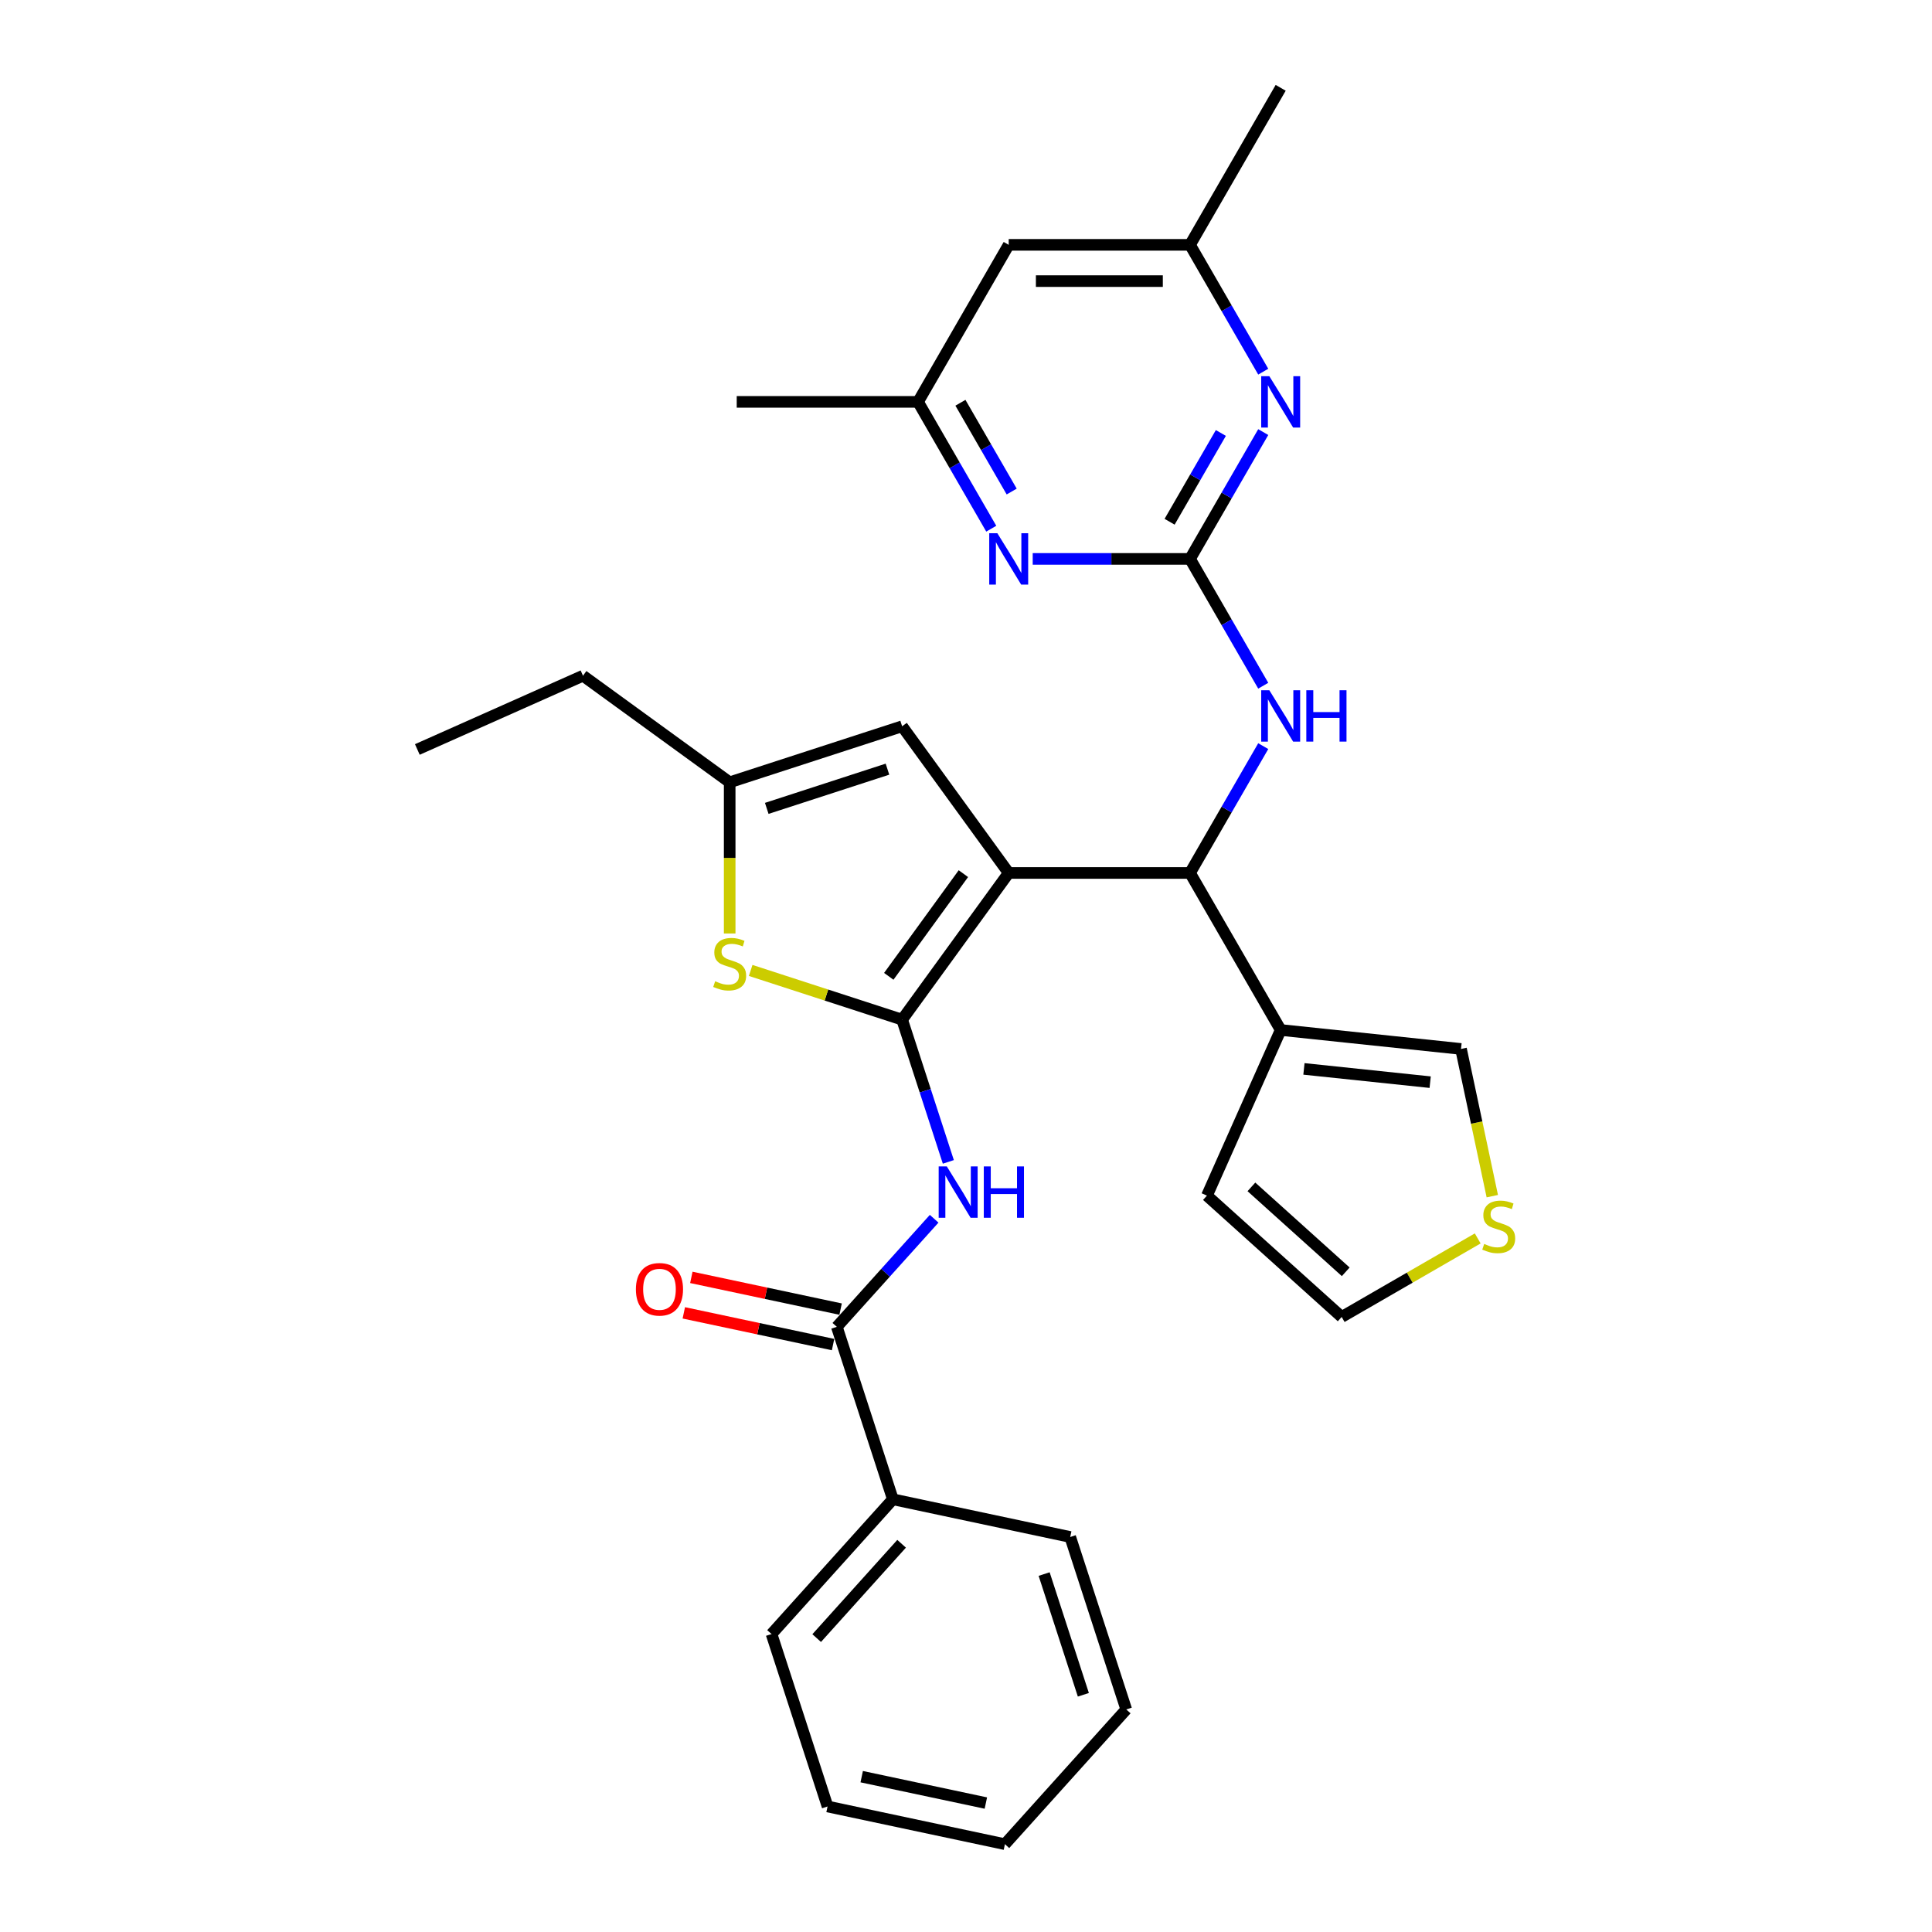 <?xml version='1.0' encoding='iso-8859-1'?>
<svg version='1.1' baseProfile='full'
              xmlns='http://www.w3.org/2000/svg'
                      xmlns:rdkit='http://www.rdkit.org/xml'
                      xmlns:xlink='http://www.w3.org/1999/xlink'
                  xml:space='preserve'
width='1000px' height='1000px' viewBox='0 0 1000 1000'>
<!-- END OF HEADER -->
<rect style='opacity:1.0;fill:#FFFFFF;stroke:none' width='1000' height='1000' x='0' y='0'> </rect>
<path class='bond-0' d='M 522.103,451.842 L 466.938,527.769' style='fill:none;fill-rule:evenodd;stroke:#000000;stroke-width:6px;stroke-linecap:butt;stroke-linejoin:miter;stroke-opacity:1' />
<path class='bond-0' d='M 498.643,452.198 L 460.028,505.347' style='fill:none;fill-rule:evenodd;stroke:#000000;stroke-width:6px;stroke-linecap:butt;stroke-linejoin:miter;stroke-opacity:1' />
<path class='bond-3' d='M 522.103,451.842 L 615.954,451.842' style='fill:none;fill-rule:evenodd;stroke:#000000;stroke-width:6px;stroke-linecap:butt;stroke-linejoin:miter;stroke-opacity:1' />
<path class='bond-5' d='M 522.103,451.842 L 466.938,375.915' style='fill:none;fill-rule:evenodd;stroke:#000000;stroke-width:6px;stroke-linecap:butt;stroke-linejoin:miter;stroke-opacity:1' />
<path class='bond-1' d='M 466.938,527.769 L 478.899,564.58' style='fill:none;fill-rule:evenodd;stroke:#000000;stroke-width:6px;stroke-linecap:butt;stroke-linejoin:miter;stroke-opacity:1' />
<path class='bond-1' d='M 478.899,564.58 L 490.86,601.391' style='fill:none;fill-rule:evenodd;stroke:#0000FF;stroke-width:6px;stroke-linecap:butt;stroke-linejoin:miter;stroke-opacity:1' />
<path class='bond-4' d='M 466.938,527.769 L 427.744,515.034' style='fill:none;fill-rule:evenodd;stroke:#000000;stroke-width:6px;stroke-linecap:butt;stroke-linejoin:miter;stroke-opacity:1' />
<path class='bond-4' d='M 427.744,515.034 L 388.549,502.299' style='fill:none;fill-rule:evenodd;stroke:#CCCC00;stroke-width:6px;stroke-linecap:butt;stroke-linejoin:miter;stroke-opacity:1' />
<path class='bond-6' d='M 483.514,630.827 L 458.328,658.8' style='fill:none;fill-rule:evenodd;stroke:#0000FF;stroke-width:6px;stroke-linecap:butt;stroke-linejoin:miter;stroke-opacity:1' />
<path class='bond-6' d='M 458.328,658.8 L 433.141,686.772' style='fill:none;fill-rule:evenodd;stroke:#000000;stroke-width:6px;stroke-linecap:butt;stroke-linejoin:miter;stroke-opacity:1' />
<path class='bond-2' d='M 615.954,289.287 L 634.903,322.108' style='fill:none;fill-rule:evenodd;stroke:#000000;stroke-width:6px;stroke-linecap:butt;stroke-linejoin:miter;stroke-opacity:1' />
<path class='bond-2' d='M 634.903,322.108 L 653.852,354.929' style='fill:none;fill-rule:evenodd;stroke:#0000FF;stroke-width:6px;stroke-linecap:butt;stroke-linejoin:miter;stroke-opacity:1' />
<path class='bond-9' d='M 615.954,289.287 L 634.903,256.466' style='fill:none;fill-rule:evenodd;stroke:#000000;stroke-width:6px;stroke-linecap:butt;stroke-linejoin:miter;stroke-opacity:1' />
<path class='bond-9' d='M 634.903,256.466 L 653.852,223.645' style='fill:none;fill-rule:evenodd;stroke:#0000FF;stroke-width:6px;stroke-linecap:butt;stroke-linejoin:miter;stroke-opacity:1' />
<path class='bond-9' d='M 605.383,270.056 L 618.648,247.081' style='fill:none;fill-rule:evenodd;stroke:#000000;stroke-width:6px;stroke-linecap:butt;stroke-linejoin:miter;stroke-opacity:1' />
<path class='bond-9' d='M 618.648,247.081 L 631.912,224.106' style='fill:none;fill-rule:evenodd;stroke:#0000FF;stroke-width:6px;stroke-linecap:butt;stroke-linejoin:miter;stroke-opacity:1' />
<path class='bond-10' d='M 615.954,289.287 L 575.241,289.287' style='fill:none;fill-rule:evenodd;stroke:#000000;stroke-width:6px;stroke-linecap:butt;stroke-linejoin:miter;stroke-opacity:1' />
<path class='bond-10' d='M 575.241,289.287 L 534.529,289.287' style='fill:none;fill-rule:evenodd;stroke:#0000FF;stroke-width:6px;stroke-linecap:butt;stroke-linejoin:miter;stroke-opacity:1' />
<path class='bond-7' d='M 615.954,451.842 L 662.88,533.12' style='fill:none;fill-rule:evenodd;stroke:#000000;stroke-width:6px;stroke-linecap:butt;stroke-linejoin:miter;stroke-opacity:1' />
<path class='bond-8' d='M 615.954,451.842 L 634.903,419.021' style='fill:none;fill-rule:evenodd;stroke:#000000;stroke-width:6px;stroke-linecap:butt;stroke-linejoin:miter;stroke-opacity:1' />
<path class='bond-8' d='M 634.903,419.021 L 653.852,386.2' style='fill:none;fill-rule:evenodd;stroke:#0000FF;stroke-width:6px;stroke-linecap:butt;stroke-linejoin:miter;stroke-opacity:1' />
<path class='bond-30' d='M 377.681,483.17 L 377.681,444.043' style='fill:none;fill-rule:evenodd;stroke:#CCCC00;stroke-width:6px;stroke-linecap:butt;stroke-linejoin:miter;stroke-opacity:1' />
<path class='bond-30' d='M 377.681,444.043 L 377.681,404.917' style='fill:none;fill-rule:evenodd;stroke:#000000;stroke-width:6px;stroke-linecap:butt;stroke-linejoin:miter;stroke-opacity:1' />
<path class='bond-11' d='M 466.938,375.915 L 377.681,404.917' style='fill:none;fill-rule:evenodd;stroke:#000000;stroke-width:6px;stroke-linecap:butt;stroke-linejoin:miter;stroke-opacity:1' />
<path class='bond-11' d='M 459.35,398.117 L 396.87,418.418' style='fill:none;fill-rule:evenodd;stroke:#000000;stroke-width:6px;stroke-linecap:butt;stroke-linejoin:miter;stroke-opacity:1' />
<path class='bond-17' d='M 435.093,677.592 L 396.466,669.382' style='fill:none;fill-rule:evenodd;stroke:#000000;stroke-width:6px;stroke-linecap:butt;stroke-linejoin:miter;stroke-opacity:1' />
<path class='bond-17' d='M 396.466,669.382 L 357.839,661.171' style='fill:none;fill-rule:evenodd;stroke:#FF0000;stroke-width:6px;stroke-linecap:butt;stroke-linejoin:miter;stroke-opacity:1' />
<path class='bond-17' d='M 431.19,695.952 L 392.563,687.742' style='fill:none;fill-rule:evenodd;stroke:#000000;stroke-width:6px;stroke-linecap:butt;stroke-linejoin:miter;stroke-opacity:1' />
<path class='bond-17' d='M 392.563,687.742 L 353.937,679.531' style='fill:none;fill-rule:evenodd;stroke:#FF0000;stroke-width:6px;stroke-linecap:butt;stroke-linejoin:miter;stroke-opacity:1' />
<path class='bond-20' d='M 433.141,686.772 L 462.143,776.03' style='fill:none;fill-rule:evenodd;stroke:#000000;stroke-width:6px;stroke-linecap:butt;stroke-linejoin:miter;stroke-opacity:1' />
<path class='bond-13' d='M 662.88,533.12 L 756.217,542.93' style='fill:none;fill-rule:evenodd;stroke:#000000;stroke-width:6px;stroke-linecap:butt;stroke-linejoin:miter;stroke-opacity:1' />
<path class='bond-13' d='M 674.918,553.259 L 740.254,560.126' style='fill:none;fill-rule:evenodd;stroke:#000000;stroke-width:6px;stroke-linecap:butt;stroke-linejoin:miter;stroke-opacity:1' />
<path class='bond-14' d='M 662.88,533.12 L 624.707,618.857' style='fill:none;fill-rule:evenodd;stroke:#000000;stroke-width:6px;stroke-linecap:butt;stroke-linejoin:miter;stroke-opacity:1' />
<path class='bond-16' d='M 653.852,192.374 L 634.903,159.553' style='fill:none;fill-rule:evenodd;stroke:#0000FF;stroke-width:6px;stroke-linecap:butt;stroke-linejoin:miter;stroke-opacity:1' />
<path class='bond-16' d='M 634.903,159.553 L 615.954,126.732' style='fill:none;fill-rule:evenodd;stroke:#000000;stroke-width:6px;stroke-linecap:butt;stroke-linejoin:miter;stroke-opacity:1' />
<path class='bond-15' d='M 513.076,273.651 L 494.126,240.831' style='fill:none;fill-rule:evenodd;stroke:#0000FF;stroke-width:6px;stroke-linecap:butt;stroke-linejoin:miter;stroke-opacity:1' />
<path class='bond-15' d='M 494.126,240.831 L 475.177,208.01' style='fill:none;fill-rule:evenodd;stroke:#000000;stroke-width:6px;stroke-linecap:butt;stroke-linejoin:miter;stroke-opacity:1' />
<path class='bond-15' d='M 523.646,254.42 L 510.382,231.445' style='fill:none;fill-rule:evenodd;stroke:#0000FF;stroke-width:6px;stroke-linecap:butt;stroke-linejoin:miter;stroke-opacity:1' />
<path class='bond-15' d='M 510.382,231.445 L 497.117,208.471' style='fill:none;fill-rule:evenodd;stroke:#000000;stroke-width:6px;stroke-linecap:butt;stroke-linejoin:miter;stroke-opacity:1' />
<path class='bond-21' d='M 377.681,404.917 L 301.753,349.752' style='fill:none;fill-rule:evenodd;stroke:#000000;stroke-width:6px;stroke-linecap:butt;stroke-linejoin:miter;stroke-opacity:1' />
<path class='bond-12' d='M 772.414,619.132 L 764.315,581.031' style='fill:none;fill-rule:evenodd;stroke:#CCCC00;stroke-width:6px;stroke-linecap:butt;stroke-linejoin:miter;stroke-opacity:1' />
<path class='bond-12' d='M 764.315,581.031 L 756.217,542.93' style='fill:none;fill-rule:evenodd;stroke:#000000;stroke-width:6px;stroke-linecap:butt;stroke-linejoin:miter;stroke-opacity:1' />
<path class='bond-31' d='M 764.861,641.005 L 729.657,661.33' style='fill:none;fill-rule:evenodd;stroke:#CCCC00;stroke-width:6px;stroke-linecap:butt;stroke-linejoin:miter;stroke-opacity:1' />
<path class='bond-31' d='M 729.657,661.33 L 694.452,681.656' style='fill:none;fill-rule:evenodd;stroke:#000000;stroke-width:6px;stroke-linecap:butt;stroke-linejoin:miter;stroke-opacity:1' />
<path class='bond-19' d='M 624.707,618.857 L 694.452,681.656' style='fill:none;fill-rule:evenodd;stroke:#000000;stroke-width:6px;stroke-linecap:butt;stroke-linejoin:miter;stroke-opacity:1' />
<path class='bond-19' d='M 647.728,614.328 L 696.55,658.287' style='fill:none;fill-rule:evenodd;stroke:#000000;stroke-width:6px;stroke-linecap:butt;stroke-linejoin:miter;stroke-opacity:1' />
<path class='bond-18' d='M 475.177,208.01 L 522.103,126.732' style='fill:none;fill-rule:evenodd;stroke:#000000;stroke-width:6px;stroke-linecap:butt;stroke-linejoin:miter;stroke-opacity:1' />
<path class='bond-22' d='M 475.177,208.01 L 381.326,208.01' style='fill:none;fill-rule:evenodd;stroke:#000000;stroke-width:6px;stroke-linecap:butt;stroke-linejoin:miter;stroke-opacity:1' />
<path class='bond-23' d='M 615.954,126.732 L 662.88,45.455' style='fill:none;fill-rule:evenodd;stroke:#000000;stroke-width:6px;stroke-linecap:butt;stroke-linejoin:miter;stroke-opacity:1' />
<path class='bond-32' d='M 615.954,126.732 L 522.103,126.732' style='fill:none;fill-rule:evenodd;stroke:#000000;stroke-width:6px;stroke-linecap:butt;stroke-linejoin:miter;stroke-opacity:1' />
<path class='bond-32' d='M 601.876,145.502 L 536.18,145.502' style='fill:none;fill-rule:evenodd;stroke:#000000;stroke-width:6px;stroke-linecap:butt;stroke-linejoin:miter;stroke-opacity:1' />
<path class='bond-24' d='M 462.143,776.03 L 399.344,845.775' style='fill:none;fill-rule:evenodd;stroke:#000000;stroke-width:6px;stroke-linecap:butt;stroke-linejoin:miter;stroke-opacity:1' />
<path class='bond-24' d='M 466.672,799.051 L 422.713,847.873' style='fill:none;fill-rule:evenodd;stroke:#000000;stroke-width:6px;stroke-linecap:butt;stroke-linejoin:miter;stroke-opacity:1' />
<path class='bond-25' d='M 462.143,776.03 L 553.943,795.543' style='fill:none;fill-rule:evenodd;stroke:#000000;stroke-width:6px;stroke-linecap:butt;stroke-linejoin:miter;stroke-opacity:1' />
<path class='bond-26' d='M 301.753,349.752 L 216.016,387.925' style='fill:none;fill-rule:evenodd;stroke:#000000;stroke-width:6px;stroke-linecap:butt;stroke-linejoin:miter;stroke-opacity:1' />
<path class='bond-27' d='M 399.344,845.775 L 428.346,935.033' style='fill:none;fill-rule:evenodd;stroke:#000000;stroke-width:6px;stroke-linecap:butt;stroke-linejoin:miter;stroke-opacity:1' />
<path class='bond-28' d='M 553.943,795.543 L 582.945,884.8' style='fill:none;fill-rule:evenodd;stroke:#000000;stroke-width:6px;stroke-linecap:butt;stroke-linejoin:miter;stroke-opacity:1' />
<path class='bond-28' d='M 540.442,814.732 L 560.743,877.212' style='fill:none;fill-rule:evenodd;stroke:#000000;stroke-width:6px;stroke-linecap:butt;stroke-linejoin:miter;stroke-opacity:1' />
<path class='bond-33' d='M 428.346,935.033 L 520.146,954.545' style='fill:none;fill-rule:evenodd;stroke:#000000;stroke-width:6px;stroke-linecap:butt;stroke-linejoin:miter;stroke-opacity:1' />
<path class='bond-33' d='M 446.018,919.6 L 510.279,933.258' style='fill:none;fill-rule:evenodd;stroke:#000000;stroke-width:6px;stroke-linecap:butt;stroke-linejoin:miter;stroke-opacity:1' />
<path class='bond-29' d='M 582.945,884.8 L 520.146,954.545' style='fill:none;fill-rule:evenodd;stroke:#000000;stroke-width:6px;stroke-linecap:butt;stroke-linejoin:miter;stroke-opacity:1' />
<path  class='atom-2' d='M 490.065 603.738
L 498.774 617.815
Q 499.638 619.204, 501.027 621.72
Q 502.416 624.235, 502.491 624.385
L 502.491 603.738
L 506.02 603.738
L 506.02 630.316
L 502.378 630.316
L 493.031 614.925
Q 491.942 613.123, 490.778 611.058
Q 489.652 608.993, 489.314 608.355
L 489.314 630.316
L 485.86 630.316
L 485.86 603.738
L 490.065 603.738
' fill='#0000FF'/>
<path  class='atom-2' d='M 509.211 603.738
L 512.814 603.738
L 512.814 615.037
L 526.404 615.037
L 526.404 603.738
L 530.008 603.738
L 530.008 630.316
L 526.404 630.316
L 526.404 618.041
L 512.814 618.041
L 512.814 630.316
L 509.211 630.316
L 509.211 603.738
' fill='#0000FF'/>
<path  class='atom-5' d='M 370.173 507.89
Q 370.473 508.003, 371.712 508.528
Q 372.951 509.054, 374.302 509.392
Q 375.691 509.692, 377.042 509.692
Q 379.558 509.692, 381.022 508.491
Q 382.486 507.252, 382.486 505.112
Q 382.486 503.648, 381.735 502.747
Q 381.022 501.846, 379.896 501.358
Q 378.769 500.87, 376.892 500.307
Q 374.527 499.594, 373.101 498.918
Q 371.712 498.242, 370.698 496.816
Q 369.722 495.389, 369.722 492.986
Q 369.722 489.645, 371.974 487.581
Q 374.264 485.516, 378.769 485.516
Q 381.848 485.516, 385.339 486.98
L 384.475 489.871
Q 381.285 488.557, 378.882 488.557
Q 376.292 488.557, 374.865 489.645
Q 373.439 490.696, 373.476 492.536
Q 373.476 493.963, 374.189 494.826
Q 374.94 495.689, 375.991 496.177
Q 377.08 496.665, 378.882 497.229
Q 381.285 497.979, 382.711 498.73
Q 384.138 499.481, 385.151 501.02
Q 386.202 502.522, 386.202 505.112
Q 386.202 508.791, 383.725 510.781
Q 381.285 512.733, 377.193 512.733
Q 374.828 512.733, 373.026 512.207
Q 371.261 511.719, 369.159 510.856
L 370.173 507.89
' fill='#CCCC00'/>
<path  class='atom-9' d='M 657.004 357.275
L 665.714 371.353
Q 666.577 372.742, 667.966 375.257
Q 669.355 377.772, 669.43 377.923
L 669.43 357.275
L 672.959 357.275
L 672.959 383.854
L 669.318 383.854
L 659.97 368.462
Q 658.881 366.66, 657.718 364.596
Q 656.592 362.531, 656.254 361.893
L 656.254 383.854
L 652.8 383.854
L 652.8 357.275
L 657.004 357.275
' fill='#0000FF'/>
<path  class='atom-9' d='M 676.15 357.275
L 679.754 357.275
L 679.754 368.575
L 693.344 368.575
L 693.344 357.275
L 696.948 357.275
L 696.948 383.854
L 693.344 383.854
L 693.344 371.578
L 679.754 371.578
L 679.754 383.854
L 676.15 383.854
L 676.15 357.275
' fill='#0000FF'/>
<path  class='atom-10' d='M 657.004 194.72
L 665.714 208.798
Q 666.577 210.187, 667.966 212.702
Q 669.355 215.217, 669.43 215.368
L 669.43 194.72
L 672.959 194.72
L 672.959 221.299
L 669.318 221.299
L 659.97 205.907
Q 658.881 204.105, 657.718 202.041
Q 656.592 199.976, 656.254 199.338
L 656.254 221.299
L 652.8 221.299
L 652.8 194.72
L 657.004 194.72
' fill='#0000FF'/>
<path  class='atom-11' d='M 516.228 275.998
L 524.937 290.075
Q 525.8 291.464, 527.189 293.98
Q 528.578 296.495, 528.654 296.645
L 528.654 275.998
L 532.182 275.998
L 532.182 302.576
L 528.541 302.576
L 519.193 287.185
Q 518.105 285.383, 516.941 283.318
Q 515.815 281.253, 515.477 280.615
L 515.477 302.576
L 512.023 302.576
L 512.023 275.998
L 516.228 275.998
' fill='#0000FF'/>
<path  class='atom-13' d='M 768.221 643.852
Q 768.522 643.965, 769.76 644.491
Q 770.999 645.016, 772.351 645.354
Q 773.74 645.654, 775.091 645.654
Q 777.606 645.654, 779.07 644.453
Q 780.535 643.214, 780.535 641.074
Q 780.535 639.61, 779.784 638.709
Q 779.07 637.808, 777.944 637.32
Q 776.818 636.832, 774.941 636.269
Q 772.576 635.556, 771.149 634.88
Q 769.76 634.204, 768.747 632.778
Q 767.771 631.351, 767.771 628.949
Q 767.771 625.608, 770.023 623.543
Q 772.313 621.478, 776.818 621.478
Q 779.896 621.478, 783.388 622.942
L 782.524 625.833
Q 779.333 624.519, 776.931 624.519
Q 774.34 624.519, 772.914 625.608
Q 771.487 626.659, 771.525 628.498
Q 771.525 629.925, 772.238 630.788
Q 772.989 631.652, 774.04 632.14
Q 775.129 632.628, 776.931 633.191
Q 779.333 633.942, 780.76 634.693
Q 782.186 635.443, 783.2 636.982
Q 784.251 638.484, 784.251 641.074
Q 784.251 644.753, 781.773 646.743
Q 779.333 648.695, 775.241 648.695
Q 772.876 648.695, 771.074 648.17
Q 769.31 647.682, 767.208 646.818
L 768.221 643.852
' fill='#CCCC00'/>
<path  class='atom-18' d='M 329.14 667.334
Q 329.14 660.953, 332.294 657.386
Q 335.447 653.82, 341.341 653.82
Q 347.235 653.82, 350.388 657.386
Q 353.542 660.953, 353.542 667.334
Q 353.542 673.791, 350.351 677.47
Q 347.16 681.112, 341.341 681.112
Q 335.485 681.112, 332.294 677.47
Q 329.14 673.829, 329.14 667.334
M 341.341 678.109
Q 345.395 678.109, 347.573 675.406
Q 349.788 672.665, 349.788 667.334
Q 349.788 662.116, 347.573 659.488
Q 345.395 656.823, 341.341 656.823
Q 337.287 656.823, 335.072 659.451
Q 332.894 662.079, 332.894 667.334
Q 332.894 672.703, 335.072 675.406
Q 337.287 678.109, 341.341 678.109
' fill='#FF0000'/>
</svg>
